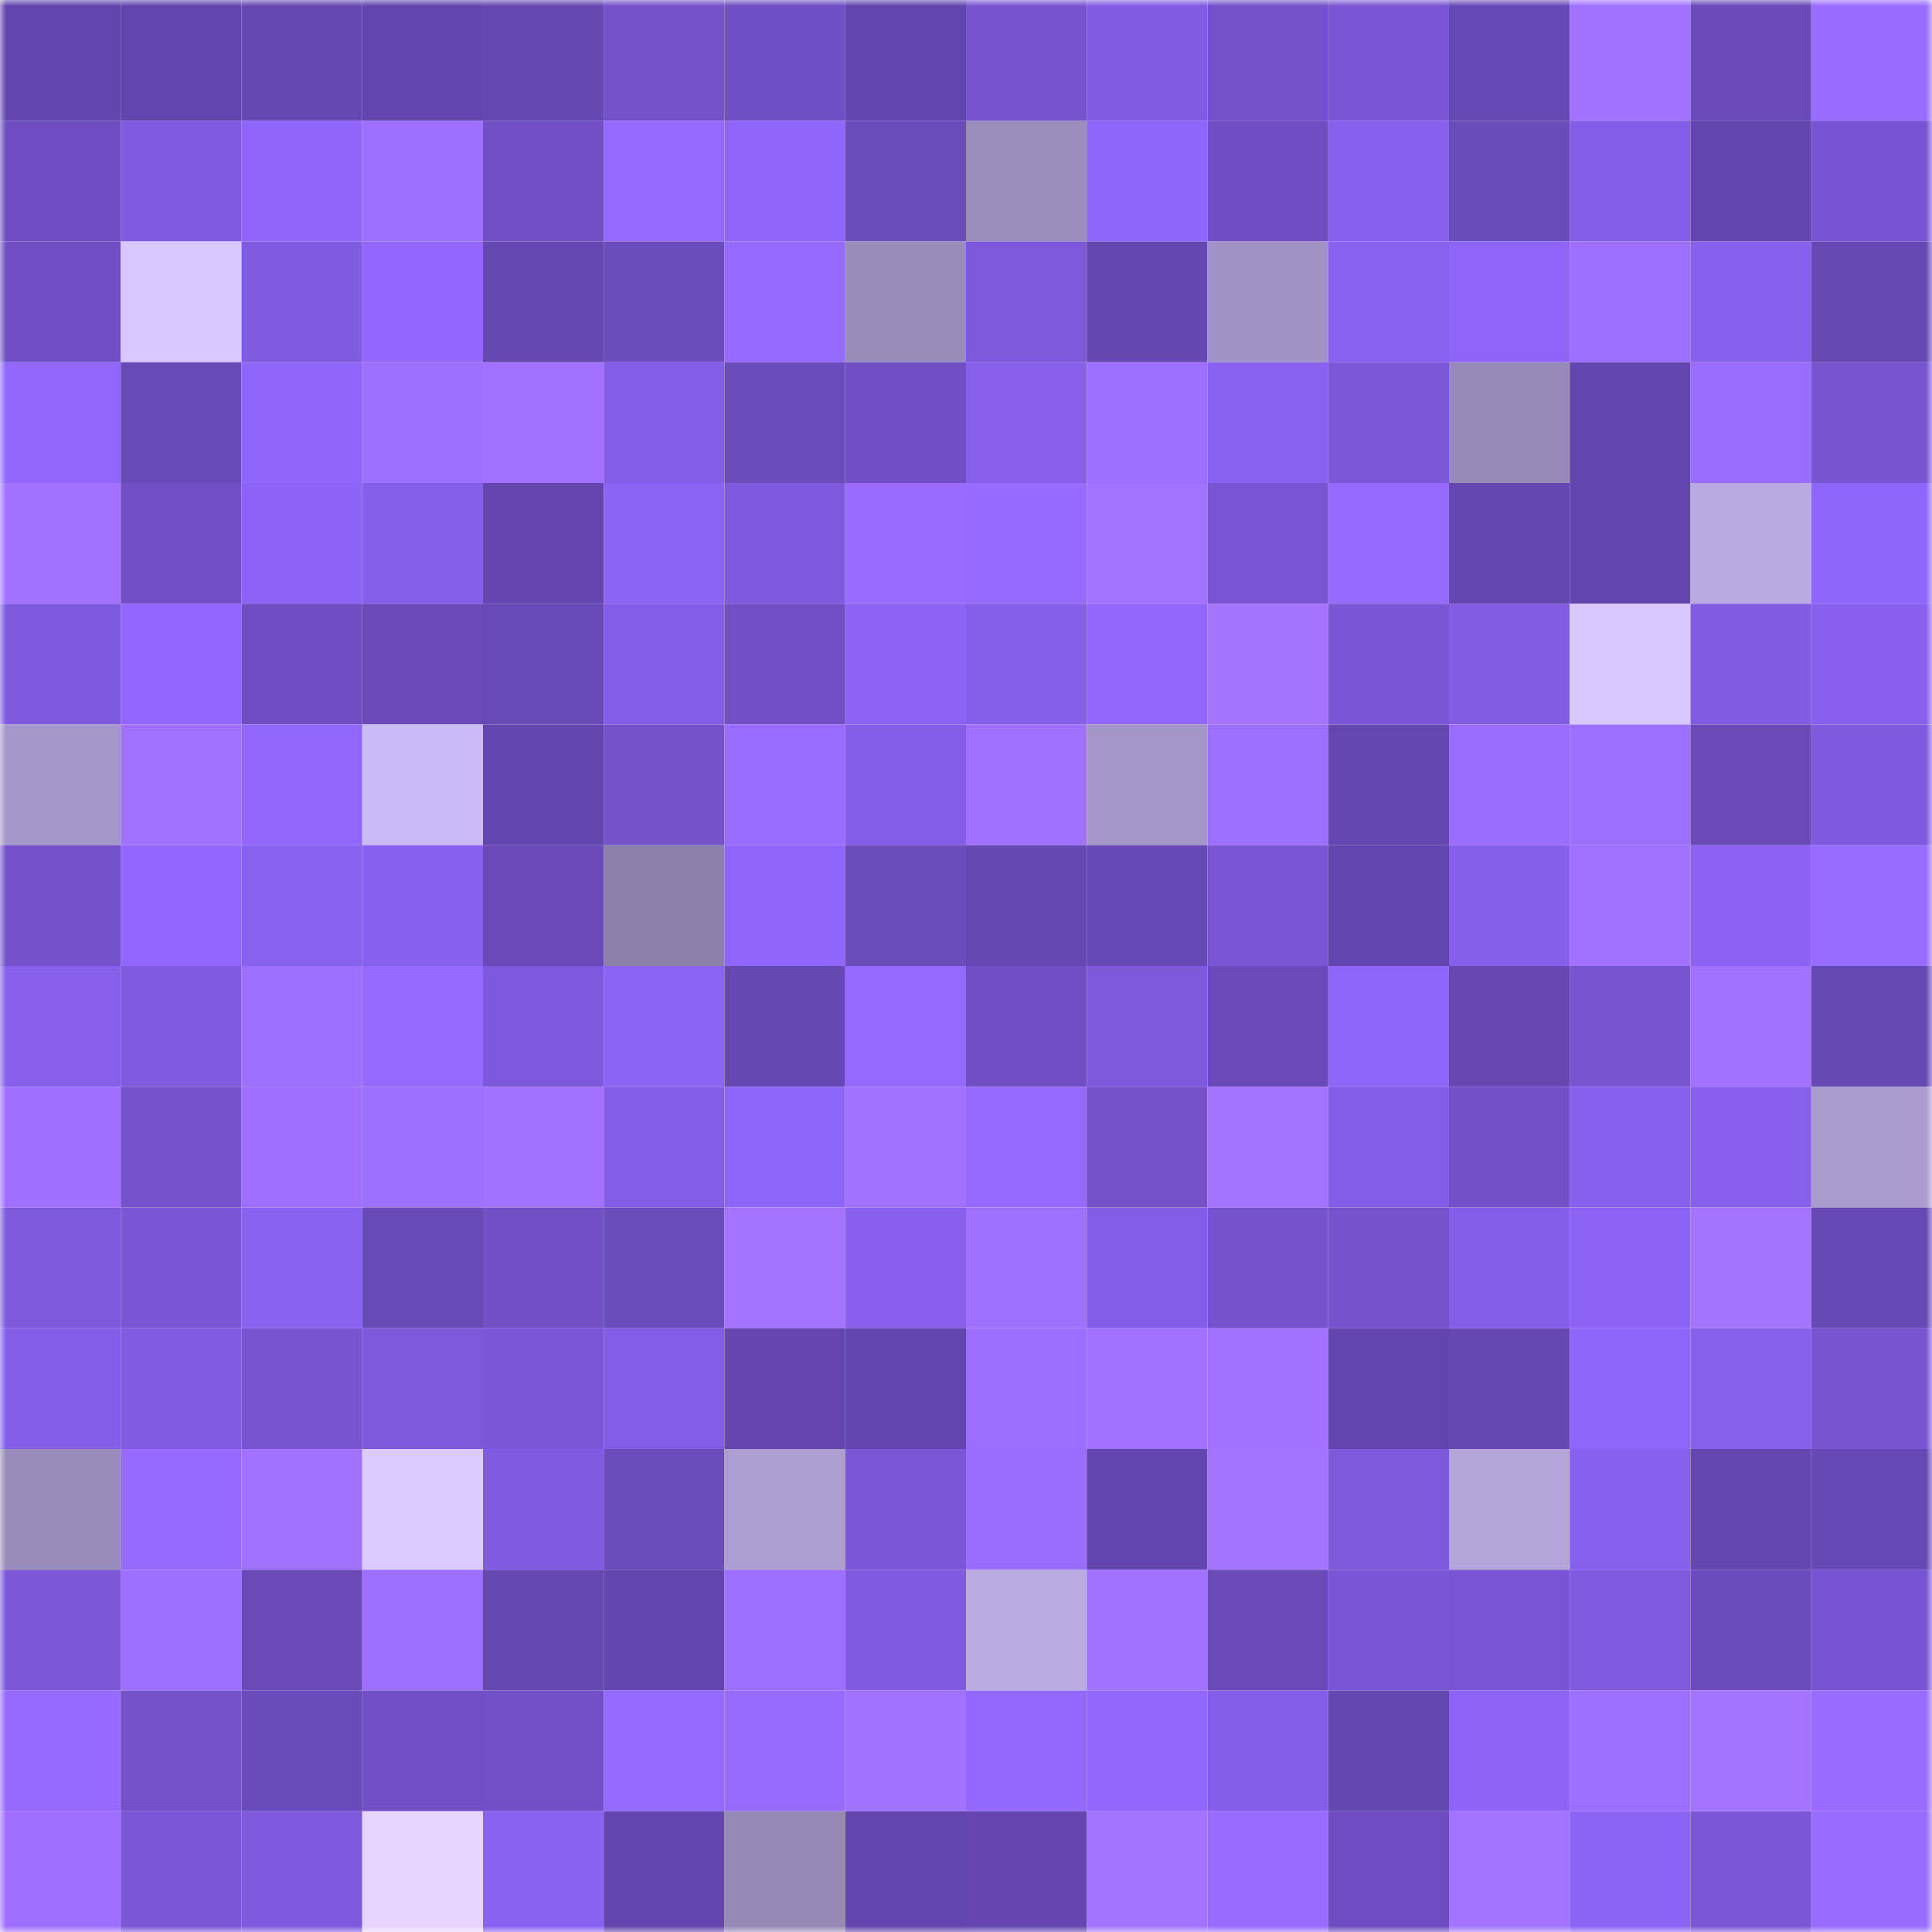 <svg viewBox="0 0 160 160" fill="none" role="img" xmlns="http://www.w3.org/2000/svg" width="240" height="240" name="linea%2Cgian77.linea.eth"><mask id="425490376" mask-type="alpha" maskUnits="userSpaceOnUse" x="0" y="0" width="160" height="160"><rect width="160" height="160" fill="#FFFFFF"></rect></mask><g mask="url(#425490376)"><rect x="0" y="0" width="10" height="10" fill="#6246ad"></rect><rect x="10" y="0" width="10" height="10" fill="#6246ad"></rect><rect x="20" y="0" width="10" height="10" fill="#6648b2"></rect><rect x="30" y="0" width="10" height="10" fill="#6246ad"></rect><rect x="40" y="0" width="10" height="10" fill="#6648b3"></rect><rect x="50" y="0" width="10" height="10" fill="#7451c9"></rect><rect x="60" y="0" width="10" height="10" fill="#6f4fc4"></rect><rect x="70" y="0" width="10" height="10" fill="#6246ad"></rect><rect x="80" y="0" width="10" height="10" fill="#7754cf"></rect><rect x="90" y="0" width="10" height="10" fill="#815ce3"></rect><rect x="100" y="0" width="10" height="10" fill="#7251c9"></rect><rect x="110" y="0" width="10" height="10" fill="#7a56d4"></rect><rect x="120" y="0" width="10" height="10" fill="#6749b6"></rect><rect x="130" y="0" width="10" height="10" fill="#a072ff"></rect><rect x="140" y="0" width="10" height="10" fill="#694ab8"></rect><rect x="150" y="0" width="10" height="10" fill="#996cff"></rect><rect x="0" y="10" width="10" height="10" fill="#6d4dbf"></rect><rect x="10" y="10" width="10" height="10" fill="#805adf"></rect><rect x="20" y="10" width="10" height="10" fill="#8f65fb"></rect><rect x="30" y="10" width="10" height="10" fill="#9c6fff"></rect><rect x="40" y="10" width="10" height="10" fill="#7150c5"></rect><rect x="50" y="10" width="10" height="10" fill="#9569ff"></rect><rect x="60" y="10" width="10" height="10" fill="#8f65fb"></rect><rect x="70" y="10" width="10" height="10" fill="#6b4cbb"></rect><rect x="80" y="10" width="10" height="10" fill="#998dbb"></rect><rect x="90" y="10" width="10" height="10" fill="#8f66fc"></rect><rect x="100" y="10" width="10" height="10" fill="#6f4ec1"></rect><rect x="110" y="10" width="10" height="10" fill="#8760ed"></rect><rect x="120" y="10" width="10" height="10" fill="#6a4bba"></rect><rect x="130" y="10" width="10" height="10" fill="#845de6"></rect><rect x="140" y="10" width="10" height="10" fill="#6246ad"></rect><rect x="150" y="10" width="10" height="10" fill="#7754d1"></rect><rect x="0" y="20" width="10" height="10" fill="#704fc4"></rect><rect x="10" y="20" width="10" height="10" fill="#d9c7ff"></rect><rect x="20" y="20" width="10" height="10" fill="#805be0"></rect><rect x="30" y="20" width="10" height="10" fill="#9367ff"></rect><rect x="40" y="20" width="10" height="10" fill="#6648b3"></rect><rect x="50" y="20" width="10" height="10" fill="#6a4cbb"></rect><rect x="60" y="20" width="10" height="10" fill="#976aff"></rect><rect x="70" y="20" width="10" height="10" fill="#988cb9"></rect><rect x="80" y="20" width="10" height="10" fill="#7c58db"></rect><rect x="90" y="20" width="10" height="10" fill="#6547b0"></rect><rect x="100" y="20" width="10" height="10" fill="#a093c3"></rect><rect x="110" y="20" width="10" height="10" fill="#8961f1"></rect><rect x="120" y="20" width="10" height="10" fill="#8f65f9"></rect><rect x="130" y="20" width="10" height="10" fill="#9c6fff"></rect><rect x="140" y="20" width="10" height="10" fill="#8860ee"></rect><rect x="150" y="20" width="10" height="10" fill="#6749b4"></rect><rect x="0" y="30" width="10" height="10" fill="#9066fc"></rect><rect x="10" y="30" width="10" height="10" fill="#684ab7"></rect><rect x="20" y="30" width="10" height="10" fill="#9065fa"></rect><rect x="30" y="30" width="10" height="10" fill="#9e70ff"></rect><rect x="40" y="30" width="10" height="10" fill="#a072ff"></rect><rect x="50" y="30" width="10" height="10" fill="#845de6"></rect><rect x="60" y="30" width="10" height="10" fill="#6b4cbd"></rect><rect x="70" y="30" width="10" height="10" fill="#6f4fc2"></rect><rect x="80" y="30" width="10" height="10" fill="#875feb"></rect><rect x="90" y="30" width="10" height="10" fill="#9d6fff"></rect><rect x="100" y="30" width="10" height="10" fill="#8961f0"></rect><rect x="110" y="30" width="10" height="10" fill="#7c57d8"></rect><rect x="120" y="30" width="10" height="10" fill="#978ab8"></rect><rect x="130" y="30" width="10" height="10" fill="#6246ad"></rect><rect x="140" y="30" width="10" height="10" fill="#9b6dff"></rect><rect x="150" y="30" width="10" height="10" fill="#7854d1"></rect><rect x="0" y="40" width="10" height="10" fill="#a072ff"></rect><rect x="10" y="40" width="10" height="10" fill="#7150c6"></rect><rect x="20" y="40" width="10" height="10" fill="#8c63f6"></rect><rect x="30" y="40" width="10" height="10" fill="#855fea"></rect><rect x="40" y="40" width="10" height="10" fill="#6446ae"></rect><rect x="50" y="40" width="10" height="10" fill="#8b63f5"></rect><rect x="60" y="40" width="10" height="10" fill="#7f5ade"></rect><rect x="70" y="40" width="10" height="10" fill="#996cff"></rect><rect x="80" y="40" width="10" height="10" fill="#976bff"></rect><rect x="90" y="40" width="10" height="10" fill="#a273ff"></rect><rect x="100" y="40" width="10" height="10" fill="#7955d3"></rect><rect x="110" y="40" width="10" height="10" fill="#976aff"></rect><rect x="120" y="40" width="10" height="10" fill="#6447af"></rect><rect x="130" y="40" width="10" height="10" fill="#6346ad"></rect><rect x="140" y="40" width="10" height="10" fill="#b9aae2"></rect><rect x="150" y="40" width="10" height="10" fill="#8f66fc"></rect><rect x="0" y="50" width="10" height="10" fill="#7f59dd"></rect><rect x="10" y="50" width="10" height="10" fill="#9367ff"></rect><rect x="20" y="50" width="10" height="10" fill="#6e4ec1"></rect><rect x="30" y="50" width="10" height="10" fill="#694ab7"></rect><rect x="40" y="50" width="10" height="10" fill="#684ab6"></rect><rect x="50" y="50" width="10" height="10" fill="#835de6"></rect><rect x="60" y="50" width="10" height="10" fill="#714fc4"></rect><rect x="70" y="50" width="10" height="10" fill="#8c63f5"></rect><rect x="80" y="50" width="10" height="10" fill="#855ee9"></rect><rect x="90" y="50" width="10" height="10" fill="#9166fc"></rect><rect x="100" y="50" width="10" height="10" fill="#a574ff"></rect><rect x="110" y="50" width="10" height="10" fill="#7956d4"></rect><rect x="120" y="50" width="10" height="10" fill="#825ce3"></rect><rect x="130" y="50" width="10" height="10" fill="#d9c7ff"></rect><rect x="140" y="50" width="10" height="10" fill="#815be2"></rect><rect x="150" y="50" width="10" height="10" fill="#8860ed"></rect><rect x="0" y="60" width="10" height="10" fill="#a497c9"></rect><rect x="10" y="60" width="10" height="10" fill="#a072ff"></rect><rect x="20" y="60" width="10" height="10" fill="#9166fd"></rect><rect x="30" y="60" width="10" height="10" fill="#cabaf6"></rect><rect x="40" y="60" width="10" height="10" fill="#6246ad"></rect><rect x="50" y="60" width="10" height="10" fill="#7451c9"></rect><rect x="60" y="60" width="10" height="10" fill="#996dff"></rect><rect x="70" y="60" width="10" height="10" fill="#835de6"></rect><rect x="80" y="60" width="10" height="10" fill="#a071ff"></rect><rect x="90" y="60" width="10" height="10" fill="#a497c8"></rect><rect x="100" y="60" width="10" height="10" fill="#9c6fff"></rect><rect x="110" y="60" width="10" height="10" fill="#6547b0"></rect><rect x="120" y="60" width="10" height="10" fill="#9b6dff"></rect><rect x="130" y="60" width="10" height="10" fill="#9c6fff"></rect><rect x="140" y="60" width="10" height="10" fill="#694ab6"></rect><rect x="150" y="60" width="10" height="10" fill="#7f5adf"></rect><rect x="0" y="70" width="10" height="10" fill="#7452cc"></rect><rect x="10" y="70" width="10" height="10" fill="#9367ff"></rect><rect x="20" y="70" width="10" height="10" fill="#8861ef"></rect><rect x="30" y="70" width="10" height="10" fill="#8760ed"></rect><rect x="40" y="70" width="10" height="10" fill="#694ab8"></rect><rect x="50" y="70" width="10" height="10" fill="#8c81ab"></rect><rect x="60" y="70" width="10" height="10" fill="#8f65fb"></rect><rect x="70" y="70" width="10" height="10" fill="#6b4cbb"></rect><rect x="80" y="70" width="10" height="10" fill="#6648b2"></rect><rect x="90" y="70" width="10" height="10" fill="#6649b4"></rect><rect x="100" y="70" width="10" height="10" fill="#7a56d4"></rect><rect x="110" y="70" width="10" height="10" fill="#6246ad"></rect><rect x="120" y="70" width="10" height="10" fill="#855ee9"></rect><rect x="130" y="70" width="10" height="10" fill="#a172ff"></rect><rect x="140" y="70" width="10" height="10" fill="#8b62f3"></rect><rect x="150" y="70" width="10" height="10" fill="#986cff"></rect><rect x="0" y="80" width="10" height="10" fill="#875feb"></rect><rect x="10" y="80" width="10" height="10" fill="#805adf"></rect><rect x="20" y="80" width="10" height="10" fill="#9e70ff"></rect><rect x="30" y="80" width="10" height="10" fill="#976aff"></rect><rect x="40" y="80" width="10" height="10" fill="#7f59dd"></rect><rect x="50" y="80" width="10" height="10" fill="#8b63f5"></rect><rect x="60" y="80" width="10" height="10" fill="#6648b2"></rect><rect x="70" y="80" width="10" height="10" fill="#9469ff"></rect><rect x="80" y="80" width="10" height="10" fill="#704fc4"></rect><rect x="90" y="80" width="10" height="10" fill="#7e59db"></rect><rect x="100" y="80" width="10" height="10" fill="#694ab8"></rect><rect x="110" y="80" width="10" height="10" fill="#8f66fc"></rect><rect x="120" y="80" width="10" height="10" fill="#6748b3"></rect><rect x="130" y="80" width="10" height="10" fill="#7854d1"></rect><rect x="140" y="80" width="10" height="10" fill="#a072ff"></rect><rect x="150" y="80" width="10" height="10" fill="#6749b4"></rect><rect x="0" y="90" width="10" height="10" fill="#9f70ff"></rect><rect x="10" y="90" width="10" height="10" fill="#7553cd"></rect><rect x="20" y="90" width="10" height="10" fill="#9e6fff"></rect><rect x="30" y="90" width="10" height="10" fill="#9c6fff"></rect><rect x="40" y="90" width="10" height="10" fill="#a072ff"></rect><rect x="50" y="90" width="10" height="10" fill="#845de6"></rect><rect x="60" y="90" width="10" height="10" fill="#8e65f9"></rect><rect x="70" y="90" width="10" height="10" fill="#a072ff"></rect><rect x="80" y="90" width="10" height="10" fill="#966aff"></rect><rect x="90" y="90" width="10" height="10" fill="#7451c9"></rect><rect x="100" y="90" width="10" height="10" fill="#a374ff"></rect><rect x="110" y="90" width="10" height="10" fill="#845de6"></rect><rect x="120" y="90" width="10" height="10" fill="#7251c8"></rect><rect x="130" y="90" width="10" height="10" fill="#8760ed"></rect><rect x="140" y="90" width="10" height="10" fill="#8860ed"></rect><rect x="150" y="90" width="10" height="10" fill="#aa9ccf"></rect><rect x="0" y="100" width="10" height="10" fill="#7d59dc"></rect><rect x="10" y="100" width="10" height="10" fill="#7a56d4"></rect><rect x="20" y="100" width="10" height="10" fill="#8a62f2"></rect><rect x="30" y="100" width="10" height="10" fill="#684ab7"></rect><rect x="40" y="100" width="10" height="10" fill="#714fc4"></rect><rect x="50" y="100" width="10" height="10" fill="#6a4cbb"></rect><rect x="60" y="100" width="10" height="10" fill="#a374ff"></rect><rect x="70" y="100" width="10" height="10" fill="#8860ed"></rect><rect x="80" y="100" width="10" height="10" fill="#9f71ff"></rect><rect x="90" y="100" width="10" height="10" fill="#835de6"></rect><rect x="100" y="100" width="10" height="10" fill="#7553cd"></rect><rect x="110" y="100" width="10" height="10" fill="#7653cd"></rect><rect x="120" y="100" width="10" height="10" fill="#845ee8"></rect><rect x="130" y="100" width="10" height="10" fill="#8c63f5"></rect><rect x="140" y="100" width="10" height="10" fill="#a474ff"></rect><rect x="150" y="100" width="10" height="10" fill="#6649b4"></rect><rect x="0" y="110" width="10" height="10" fill="#855ee8"></rect><rect x="10" y="110" width="10" height="10" fill="#815ce3"></rect><rect x="20" y="110" width="10" height="10" fill="#7755d1"></rect><rect x="30" y="110" width="10" height="10" fill="#7e59db"></rect><rect x="40" y="110" width="10" height="10" fill="#7b56d6"></rect><rect x="50" y="110" width="10" height="10" fill="#835de6"></rect><rect x="60" y="110" width="10" height="10" fill="#6446ae"></rect><rect x="70" y="110" width="10" height="10" fill="#6346ad"></rect><rect x="80" y="110" width="10" height="10" fill="#9c6eff"></rect><rect x="90" y="110" width="10" height="10" fill="#a172ff"></rect><rect x="100" y="110" width="10" height="10" fill="#a272ff"></rect><rect x="110" y="110" width="10" height="10" fill="#6246ad"></rect><rect x="120" y="110" width="10" height="10" fill="#6648b1"></rect><rect x="130" y="110" width="10" height="10" fill="#8f66fc"></rect><rect x="140" y="110" width="10" height="10" fill="#865feb"></rect><rect x="150" y="110" width="10" height="10" fill="#7854d1"></rect><rect x="0" y="120" width="10" height="10" fill="#988cba"></rect><rect x="10" y="120" width="10" height="10" fill="#966aff"></rect><rect x="20" y="120" width="10" height="10" fill="#a172ff"></rect><rect x="30" y="120" width="10" height="10" fill="#dbcaff"></rect><rect x="40" y="120" width="10" height="10" fill="#805be1"></rect><rect x="50" y="120" width="10" height="10" fill="#6b4cbb"></rect><rect x="60" y="120" width="10" height="10" fill="#ac9ed1"></rect><rect x="70" y="120" width="10" height="10" fill="#7b57d8"></rect><rect x="80" y="120" width="10" height="10" fill="#9b6dff"></rect><rect x="90" y="120" width="10" height="10" fill="#6246ad"></rect><rect x="100" y="120" width="10" height="10" fill="#a374ff"></rect><rect x="110" y="120" width="10" height="10" fill="#7e59db"></rect><rect x="120" y="120" width="10" height="10" fill="#b3a5da"></rect><rect x="130" y="120" width="10" height="10" fill="#8760ed"></rect><rect x="140" y="120" width="10" height="10" fill="#6447af"></rect><rect x="150" y="120" width="10" height="10" fill="#6649b4"></rect><rect x="0" y="130" width="10" height="10" fill="#7c58d9"></rect><rect x="10" y="130" width="10" height="10" fill="#9d6fff"></rect><rect x="20" y="130" width="10" height="10" fill="#694ab6"></rect><rect x="30" y="130" width="10" height="10" fill="#9c6fff"></rect><rect x="40" y="130" width="10" height="10" fill="#6648b1"></rect><rect x="50" y="130" width="10" height="10" fill="#6246ad"></rect><rect x="60" y="130" width="10" height="10" fill="#9c6fff"></rect><rect x="70" y="130" width="10" height="10" fill="#805adf"></rect><rect x="80" y="130" width="10" height="10" fill="#baabe3"></rect><rect x="90" y="130" width="10" height="10" fill="#a072ff"></rect><rect x="100" y="130" width="10" height="10" fill="#694ab6"></rect><rect x="110" y="130" width="10" height="10" fill="#7956d4"></rect><rect x="120" y="130" width="10" height="10" fill="#7855d2"></rect><rect x="130" y="130" width="10" height="10" fill="#805adf"></rect><rect x="140" y="130" width="10" height="10" fill="#6b4cbd"></rect><rect x="150" y="130" width="10" height="10" fill="#7754d1"></rect><rect x="0" y="140" width="10" height="10" fill="#9669ff"></rect><rect x="10" y="140" width="10" height="10" fill="#7451c9"></rect><rect x="20" y="140" width="10" height="10" fill="#6a4bba"></rect><rect x="30" y="140" width="10" height="10" fill="#7150c6"></rect><rect x="40" y="140" width="10" height="10" fill="#7251c8"></rect><rect x="50" y="140" width="10" height="10" fill="#9469ff"></rect><rect x="60" y="140" width="10" height="10" fill="#986bff"></rect><rect x="70" y="140" width="10" height="10" fill="#a172ff"></rect><rect x="80" y="140" width="10" height="10" fill="#9268ff"></rect><rect x="90" y="140" width="10" height="10" fill="#9166fc"></rect><rect x="100" y="140" width="10" height="10" fill="#845ee8"></rect><rect x="110" y="140" width="10" height="10" fill="#6447b0"></rect><rect x="120" y="140" width="10" height="10" fill="#8e64f7"></rect><rect x="130" y="140" width="10" height="10" fill="#9d6fff"></rect><rect x="140" y="140" width="10" height="10" fill="#a374ff"></rect><rect x="150" y="140" width="10" height="10" fill="#996cff"></rect><rect x="0" y="150" width="10" height="10" fill="#9f70ff"></rect><rect x="10" y="150" width="10" height="10" fill="#7b57d8"></rect><rect x="20" y="150" width="10" height="10" fill="#7f5ade"></rect><rect x="30" y="150" width="10" height="10" fill="#e7d5ff"></rect><rect x="40" y="150" width="10" height="10" fill="#8a62f2"></rect><rect x="50" y="150" width="10" height="10" fill="#6346ad"></rect><rect x="60" y="150" width="10" height="10" fill="#9589b6"></rect><rect x="70" y="150" width="10" height="10" fill="#6246ad"></rect><rect x="80" y="150" width="10" height="10" fill="#6446ae"></rect><rect x="90" y="150" width="10" height="10" fill="#a273ff"></rect><rect x="100" y="150" width="10" height="10" fill="#996cff"></rect><rect x="110" y="150" width="10" height="10" fill="#6d4dbf"></rect><rect x="120" y="150" width="10" height="10" fill="#a374ff"></rect><rect x="130" y="150" width="10" height="10" fill="#8b63f5"></rect><rect x="140" y="150" width="10" height="10" fill="#7b57d6"></rect><rect x="150" y="150" width="10" height="10" fill="#996cff"></rect></g></svg>